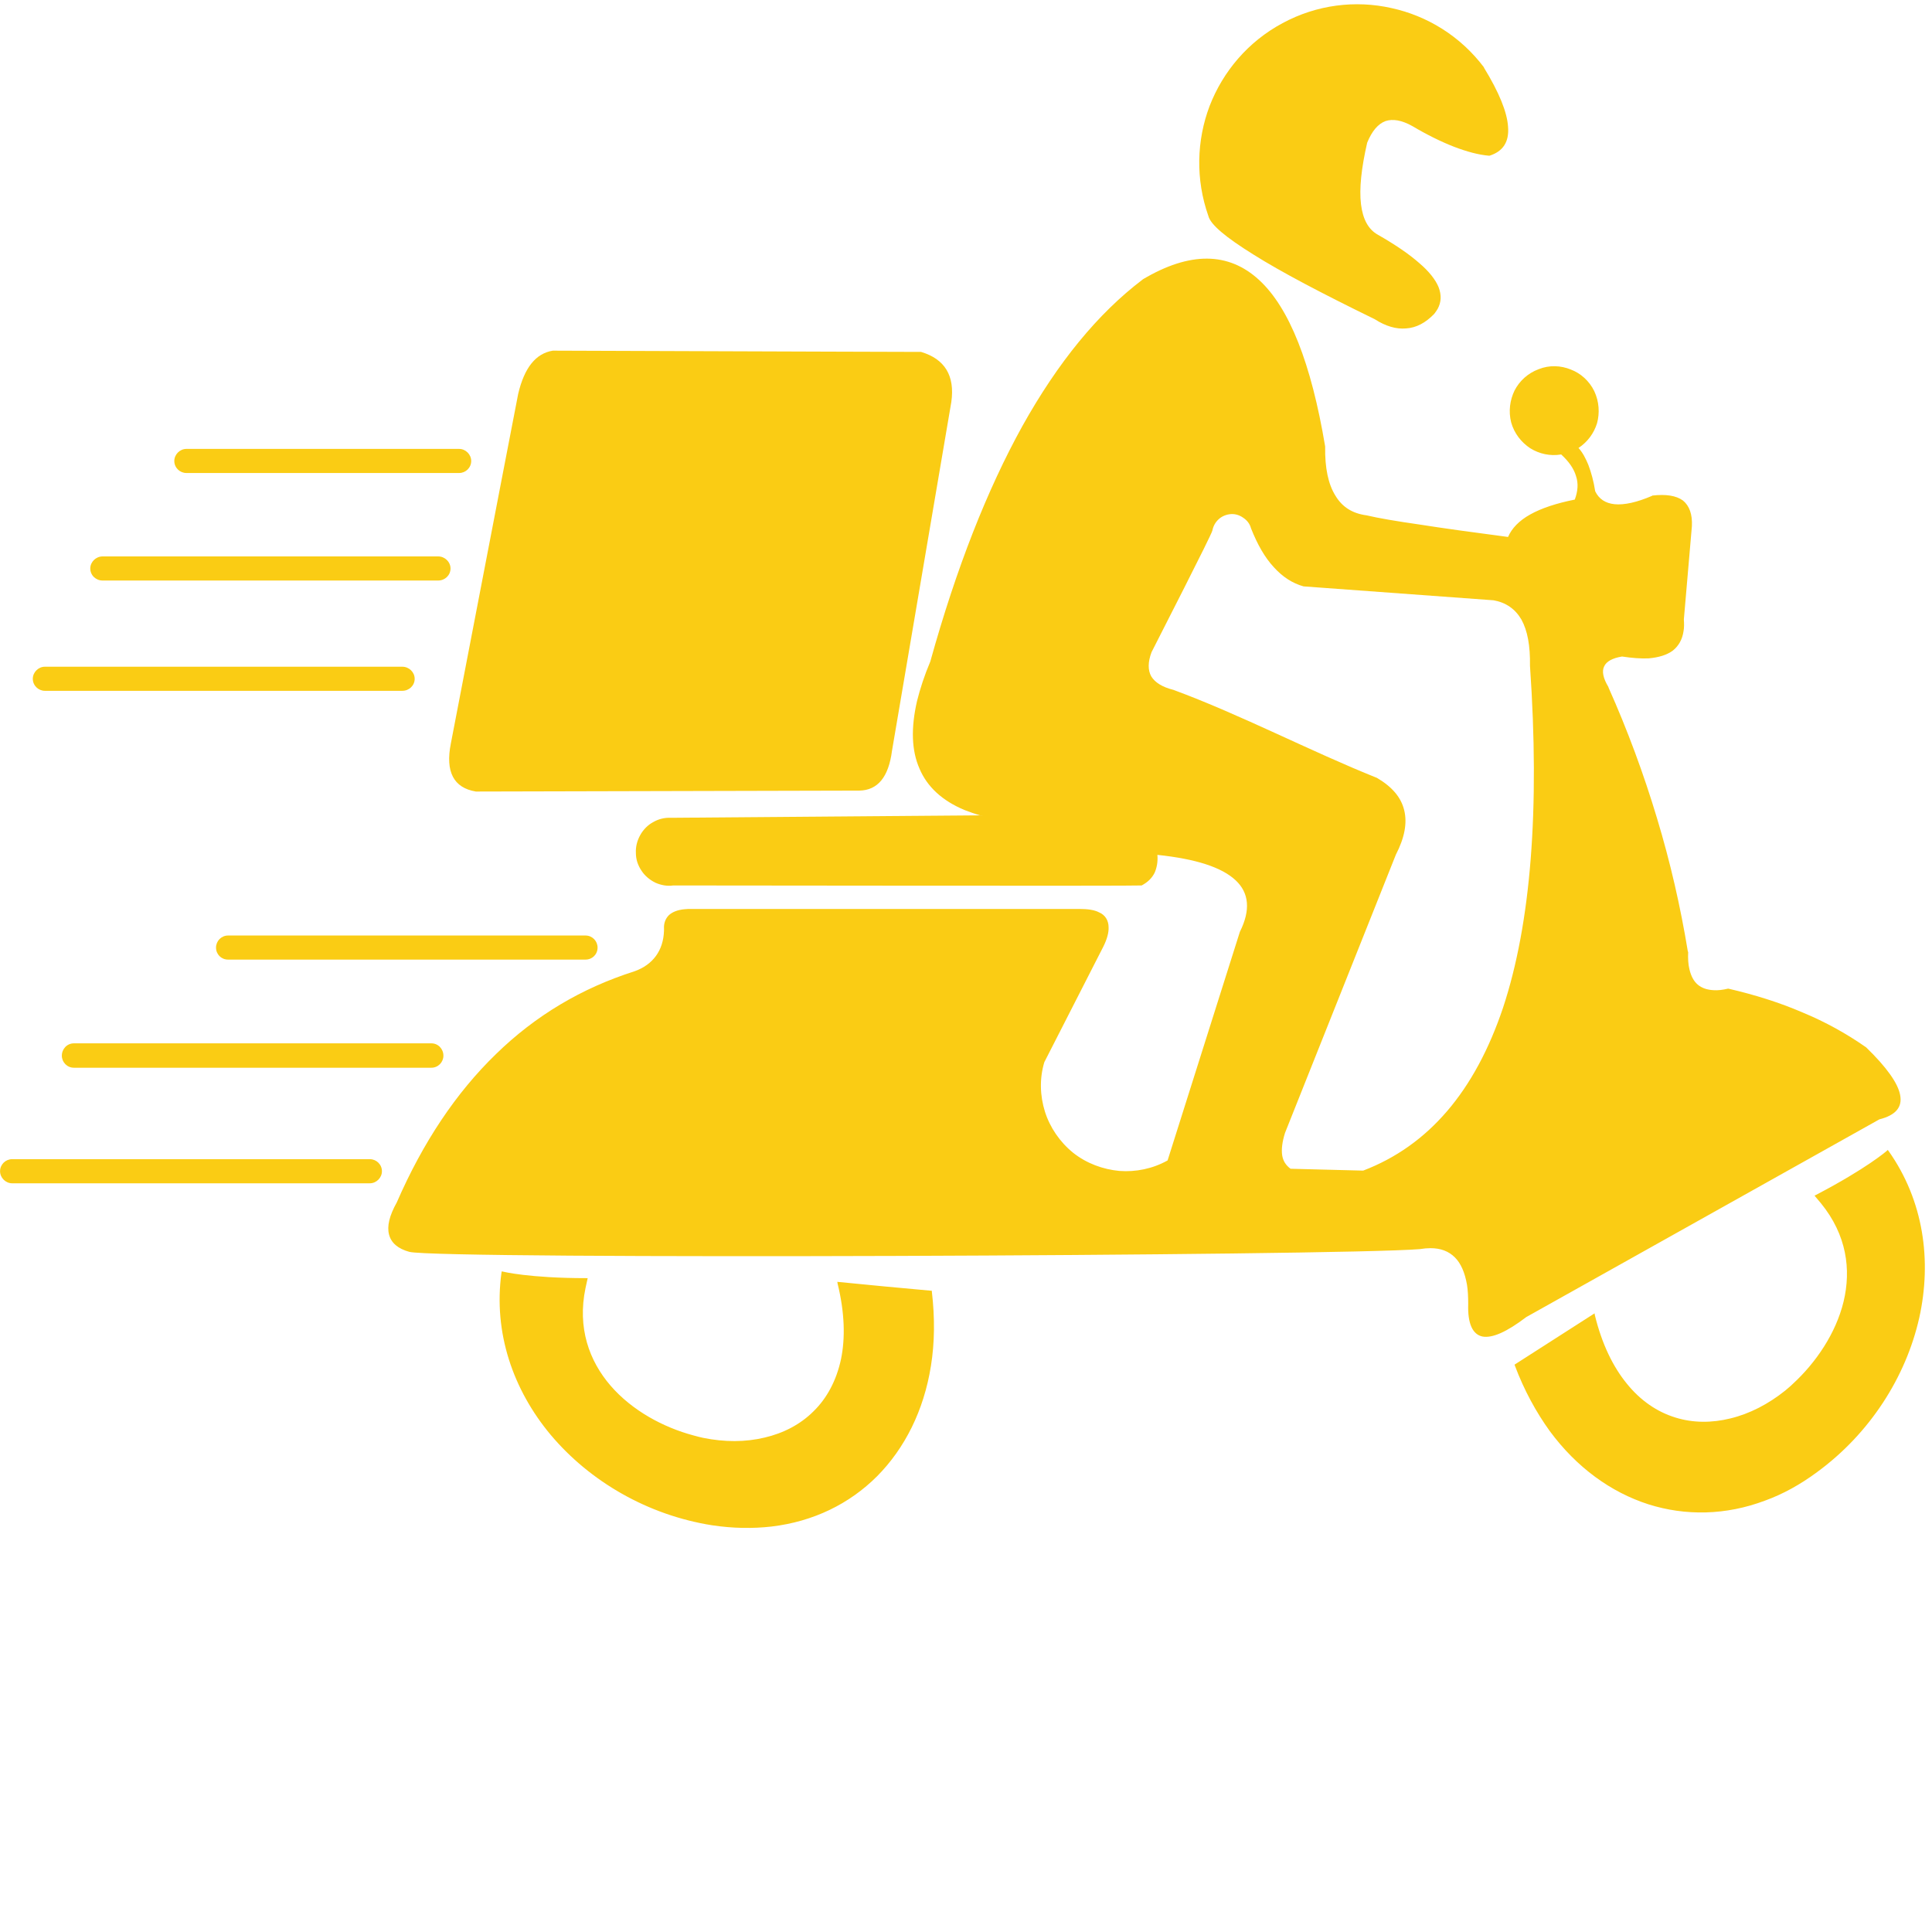 <svg xmlns="http://www.w3.org/2000/svg" xmlns:xlink="http://www.w3.org/1999/xlink" width="500" zoomAndPan="magnify" viewBox="0 0 375 375" height="500" preserveAspectRatio="xMidYMid meet" version="1.0"><path fill="#facc14" d="M 75.512 239.629 C 75.09 238.012 75.57 235.973 77.012 233.395 C 82.105 221.699 88.523 212.105 96.258 204.609 C 103.934 197.113 112.93 191.777 123.125 188.539 C 124.984 187.879 126.363 186.859 127.324 185.539 C 128.281 184.219 128.82 182.602 128.883 180.621 L 128.883 180.262 C 128.82 179.184 129.184 178.281 129.84 177.625 C 130.5 177.023 131.52 176.605 132.84 176.484 L 133.621 176.426 L 209.477 176.426 C 211.098 176.426 212.418 176.605 213.316 177.082 C 213.914 177.324 214.395 177.742 214.695 178.223 C 214.996 178.703 215.176 179.301 215.176 179.961 C 215.234 180.98 214.875 182.301 214.156 183.738 L 202.703 206.168 C 201.742 209.348 201.863 212.703 202.82 215.762 C 203.781 218.82 205.699 221.641 208.277 223.738 C 210.918 225.836 214.094 226.977 217.273 227.277 C 220.453 227.516 223.75 226.855 226.629 225.238 L 240.66 180.863 C 242.762 176.664 242.461 173.305 239.82 170.848 C 237.121 168.328 232.086 166.711 224.648 165.93 C 224.77 167.25 224.531 168.449 224.109 169.406 C 223.57 170.488 222.73 171.266 221.59 171.867 C 221.293 171.988 138.777 171.867 130.68 171.867 C 129.48 172.047 128.281 171.805 127.203 171.328 C 126.125 170.789 125.164 170.008 124.504 168.988 C 123.785 167.91 123.426 166.77 123.426 165.57 C 123.363 164.371 123.664 163.172 124.266 162.094 C 124.863 161.012 125.762 160.113 126.781 159.574 C 127.801 158.973 129 158.672 130.262 158.734 L 190.227 158.254 C 189.148 157.953 188.191 157.594 187.23 157.234 C 182.914 155.434 179.973 152.738 178.477 149.199 C 176.914 145.66 176.797 141.281 177.996 136.066 C 178.594 133.668 179.434 131.09 180.574 128.391 C 185.609 110.281 191.609 95.047 198.445 82.695 C 205.34 70.34 213.074 60.867 221.77 54.27 L 221.832 54.211 C 230.945 48.812 238.441 48.875 244.379 54.332 C 250.258 59.727 254.512 70.523 257.211 86.652 L 257.211 86.711 C 257.152 90.852 257.812 93.969 259.191 96.188 C 260.512 98.406 262.488 99.664 265.246 100.027 C 267.527 100.566 271.004 101.164 275.621 101.824 C 280.18 102.543 285.875 103.324 292.711 104.223 C 293.434 102.543 294.871 101.047 297.031 99.848 C 299.188 98.645 302.066 97.688 305.664 96.969 C 306.266 95.348 306.387 93.848 305.906 92.41 C 305.484 90.969 304.527 89.59 303.027 88.211 C 300.867 88.57 298.77 88.094 297.031 87.012 C 295.293 85.875 293.914 84.133 293.312 81.977 C 292.773 79.816 293.074 77.656 293.973 75.797 C 294.93 73.941 296.551 72.441 298.648 71.66 C 300.75 70.82 302.969 70.941 304.887 71.723 C 306.805 72.441 308.484 73.941 309.445 75.918 C 310.402 77.957 310.523 80.176 309.984 82.156 C 309.383 84.074 308.184 85.754 306.387 86.953 C 307.164 87.793 307.766 88.934 308.305 90.25 C 308.844 91.691 309.324 93.371 309.625 95.348 C 310.344 96.848 311.602 97.688 313.402 97.867 C 315.262 98.047 317.719 97.508 320.656 96.246 L 320.719 96.188 C 323.355 95.887 325.336 96.188 326.656 97.148 C 327.914 98.168 328.512 99.848 328.395 102.125 L 326.836 120.234 C 326.895 121.074 326.895 121.855 326.773 122.512 C 326.535 124.133 325.816 125.391 324.676 126.293 C 323.535 127.133 321.977 127.609 319.996 127.789 C 318.5 127.852 316.82 127.73 314.84 127.43 C 312.98 127.73 311.781 128.391 311.363 129.352 C 310.883 130.309 311.184 131.688 312.203 133.367 L 312.203 133.426 C 315.922 141.762 319.039 150.219 321.617 158.793 C 324.195 167.309 326.176 175.945 327.613 184.699 L 327.676 184.758 C 327.613 186.02 327.676 187.16 327.914 188.117 C 328.215 189.438 328.754 190.457 329.531 191.117 C 330.312 191.777 331.332 192.137 332.652 192.195 C 333.43 192.254 334.391 192.137 335.41 191.895 L 335.469 191.895 C 340.625 193.094 345.426 194.594 349.863 196.512 C 354.359 198.371 358.438 200.652 362.215 203.289 C 366.172 207.129 368.391 210.246 368.812 212.523 C 369.293 214.922 367.91 216.48 364.793 217.262 L 296.25 255.641 C 292.473 258.52 289.656 259.777 287.734 259.418 C 285.816 259 284.855 256.898 284.977 253.121 C 284.977 251.742 284.918 250.426 284.738 249.344 C 284.316 246.945 283.539 245.207 282.398 244.066 C 281.199 242.867 279.641 242.27 277.66 242.27 C 277 242.27 276.34 242.328 275.621 242.449 C 260.09 243.766 85.707 244.488 79.469 242.988 C 77.25 242.387 75.93 241.25 75.512 239.629 Z M 36.172 91.809 C 34.914 91.809 33.832 90.789 33.832 89.473 C 33.832 88.211 34.914 87.133 36.172 87.133 L 89.125 87.133 C 90.383 87.133 91.461 88.211 91.461 89.473 C 91.461 90.789 90.383 91.809 89.125 91.809 Z M 2.352 229.676 C 1.09 229.676 0.012 228.598 0.012 227.336 C 0.012 226.016 1.09 224.996 2.352 224.996 L 71.793 224.996 C 73.051 224.996 74.133 226.016 74.133 227.336 C 74.133 228.598 73.051 229.676 71.793 229.676 Z M 14.344 207.246 C 13.023 207.246 12.004 206.168 12.004 204.91 C 12.004 203.59 13.023 202.512 14.344 202.512 L 83.727 202.512 C 85.047 202.512 86.066 203.59 86.066 204.91 C 86.066 206.168 85.047 207.246 83.727 207.246 Z M 44.27 186.258 C 42.949 186.258 41.93 185.238 41.93 183.922 C 41.93 182.66 42.949 181.582 44.27 181.582 L 113.648 181.582 C 114.969 181.582 115.988 182.66 115.988 183.922 C 115.988 185.238 114.969 186.258 113.648 186.258 Z M 8.707 134.086 C 7.449 134.086 6.367 133.066 6.367 131.75 C 6.367 130.488 7.449 129.41 8.707 129.41 L 78.09 129.41 C 79.41 129.41 80.488 130.488 80.488 131.75 C 80.488 133.066 79.41 134.086 78.09 134.086 Z M 19.922 112.68 C 18.602 112.68 17.523 111.66 17.523 110.34 C 17.523 109.082 18.602 108 19.922 108 L 85.047 108 C 86.363 108 87.445 109.082 87.445 110.34 C 87.445 111.66 86.363 112.68 85.047 112.68 Z M 352.441 231.953 C 362.336 226.797 366.234 223.379 366.234 223.379 L 366.414 223.199 L 366.594 223.438 C 373.367 233.035 374.988 244.668 372.531 255.762 C 369.949 267.273 362.934 278.25 352.68 285.746 C 349.441 288.145 346.082 290.004 342.605 291.262 C 334.988 294.141 327.133 294.262 319.938 291.98 C 312.684 289.645 306.027 284.844 300.809 277.77 C 298.168 274.109 295.832 269.852 294.031 265.055 L 293.973 264.875 L 309.504 254.922 L 309.562 255.281 C 310.941 260.918 313.102 265.297 315.742 268.535 C 318.438 271.891 321.676 274.051 325.156 275.129 C 328.574 276.211 332.293 276.211 335.891 275.309 C 339.605 274.41 343.207 272.551 346.504 269.914 C 346.984 269.492 347.523 269.074 348.004 268.594 C 352.441 264.516 356.34 258.82 357.836 252.645 C 359.336 246.406 358.438 239.691 353.461 233.574 L 352.199 232.074 Z M 266.809 61.945 C 256.492 56.91 248.637 52.77 243.301 49.414 C 237.902 46.055 234.965 43.598 234.543 41.918 C 232.027 34.781 232.266 27.227 234.785 20.57 C 237.363 13.914 242.219 8.094 248.938 4.496 C 255.594 0.898 263.09 0 270.047 1.559 C 277 3.059 283.477 7.016 288.035 13.074 L 288.035 13.133 C 290.973 17.93 292.531 21.77 292.711 24.586 C 292.953 27.523 291.754 29.383 289.113 30.223 L 288.996 30.223 C 286.957 30.043 284.738 29.445 282.219 28.484 C 279.762 27.523 277.062 26.207 274.121 24.465 C 272.086 23.328 270.344 23.027 268.906 23.508 C 267.465 24.047 266.266 25.484 265.367 27.703 C 264.227 32.684 263.809 36.641 264.168 39.637 C 264.527 42.578 265.609 44.555 267.465 45.574 C 270.824 47.496 273.465 49.293 275.441 51.031 C 277.359 52.652 278.621 54.27 279.219 55.711 C 279.82 57.27 279.762 58.648 279.039 59.969 C 278.859 60.266 278.621 60.629 278.379 60.926 C 276.703 62.664 274.902 63.625 272.922 63.746 C 271.004 63.926 268.965 63.324 266.809 61.945 Z M 100.578 76.457 C 101.777 71.359 103.996 68.602 107.293 68.062 C 154.906 68.242 178.773 68.305 178.773 68.305 C 183.391 69.684 185.371 72.922 184.652 78.02 C 176.977 123.172 173.137 145.723 173.137 145.723 C 172.477 150.816 170.379 153.398 166.781 153.457 C 117.188 153.578 92.363 153.637 92.363 153.637 C 88.043 152.918 86.426 149.797 87.504 144.34 C 96.199 99.066 100.578 76.457 100.578 76.457 Z M 97.641 246.824 C 97.641 246.824 102.676 248.086 113.77 248.086 L 114.07 248.086 L 113.648 250.004 C 112.031 257.738 114.371 264.156 118.508 268.953 C 122.707 273.812 128.762 277.051 134.578 278.609 C 135.238 278.789 135.898 278.969 136.496 279.09 C 140.637 279.93 144.715 279.93 148.43 279.027 C 152.027 278.188 155.328 276.508 157.906 273.93 C 160.484 271.414 162.344 267.996 163.242 263.797 C 164.082 259.719 163.961 254.801 162.582 249.164 L 162.523 248.805 C 168.641 249.406 174.758 250.004 180.875 250.543 L 180.875 250.723 C 181.473 255.82 181.414 260.68 180.695 265.117 C 179.316 273.812 175.598 281.129 170.258 286.523 C 164.863 291.922 157.848 295.34 149.75 296.301 C 146.094 296.719 142.254 296.66 138.238 296.059 C 125.703 294.082 114.488 287.543 106.875 278.488 C 99.617 269.793 95.719 258.699 97.34 247.004 L 97.398 246.766 Z M 223.449 131.27 C 224.172 132.469 225.609 133.367 227.77 133.906 C 240.781 138.703 254.273 145.781 267.285 150.996 C 270.227 152.738 271.965 154.777 272.562 157.293 C 273.164 159.754 272.625 162.633 270.945 165.871 L 249.418 219.902 C 248.875 221.641 248.695 223.078 248.875 224.277 C 249.055 225.359 249.598 226.195 250.496 226.855 L 264.59 227.215 C 277.301 222.359 286.297 211.805 291.754 195.555 C 297.152 179.184 298.891 157.113 296.969 129.23 C 297.031 125.332 296.492 122.395 295.293 120.234 C 294.094 118.195 292.293 116.938 289.895 116.516 L 253.016 113.816 C 250.855 113.219 248.938 111.961 247.258 110.102 C 245.52 108.242 244.078 105.723 242.82 102.543 C 242.582 101.645 242.039 100.984 241.32 100.504 C 240.66 100.027 239.82 99.727 238.922 99.785 C 238.023 99.848 237.184 100.207 236.582 100.746 C 235.922 101.344 235.504 102.066 235.324 102.965 C 235.266 103.625 224.77 124.074 223.512 126.59 C 222.789 128.512 222.789 130.07 223.449 131.27 Z M 223.449 131.27 " fill-opacity="1" fill-rule="evenodd"/></svg>